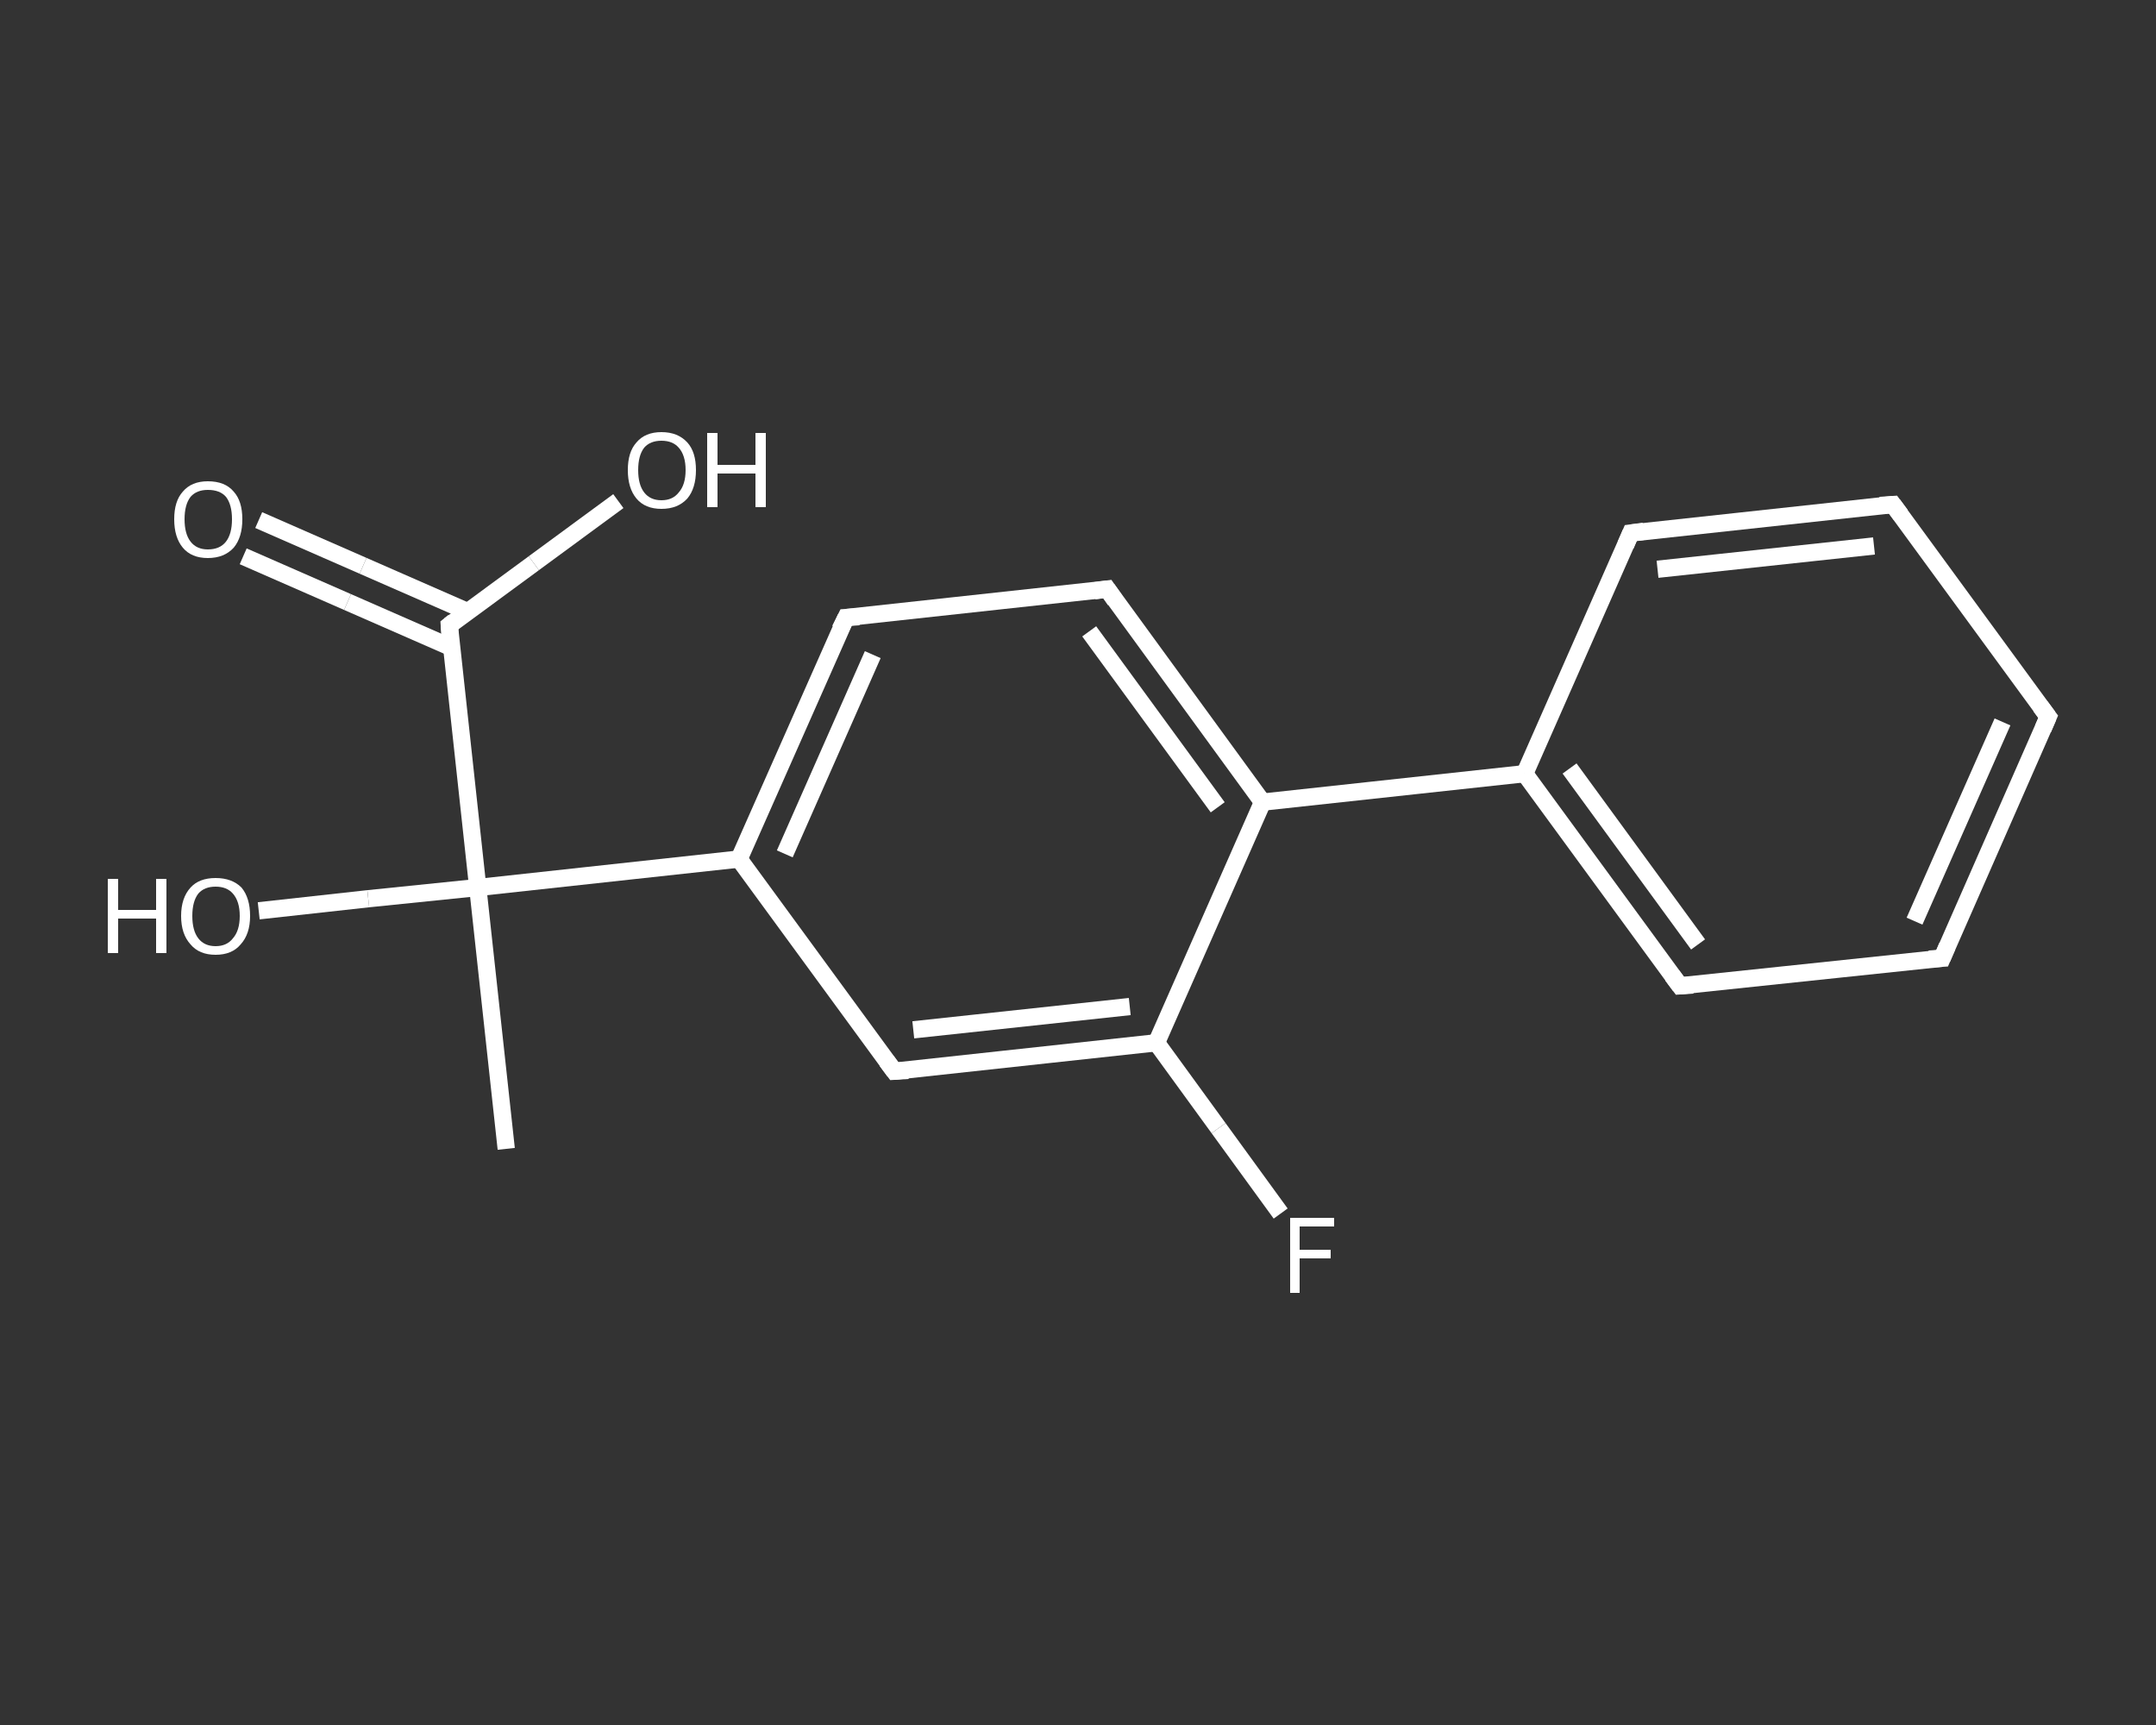<?xml version='1.0' encoding='iso-8859-1'?>
<svg version='1.1' baseProfile='full'
              xmlns='http://www.w3.org/2000/svg'
                      xmlns:rdkit='http://www.rdkit.org/xml'
                      xmlns:xlink='http://www.w3.org/1999/xlink'
                  xml:space='preserve'
width='250px' height='200px' viewBox='0 0 250 200'>
<rect x="0" y="0" width="250" height="200" fill="#333333" stroke="none"/>
<!-- END OF HEADER -->
<rect style='opacity:1.0;fill:transparent;stroke:none' width='250.0' height='200.0' x='0.0' y='0.0'> </rect>
<path class='bond-0 atom-0 atom-1' d='M 58.7,133.2 L 55.4,102.9' style='fill:none;fill-rule:evenodd;stroke:#FFFFFF;stroke-width:2.0px;stroke-linecap:butt;stroke-linejoin:miter;stroke-opacity:1' />
<path class='bond-1 atom-1 atom-2' d='M 55.4,102.9 L 42.7,104.2' style='fill:none;fill-rule:evenodd;stroke:#FFFFFF;stroke-width:2.0px;stroke-linecap:butt;stroke-linejoin:miter;stroke-opacity:1' />
<path class='bond-1 atom-1 atom-2' d='M 42.7,104.2 L 30.0,105.6' style='fill:none;fill-rule:evenodd;stroke:#FFFFFF;stroke-width:2.0px;stroke-linecap:butt;stroke-linejoin:miter;stroke-opacity:1' />
<path class='bond-2 atom-1 atom-3' d='M 55.4,102.9 L 52.1,72.5' style='fill:none;fill-rule:evenodd;stroke:#FFFFFF;stroke-width:2.0px;stroke-linecap:butt;stroke-linejoin:miter;stroke-opacity:1' />
<path class='bond-3 atom-3 atom-4' d='M 54.2,70.9 L 42.1,65.6' style='fill:none;fill-rule:evenodd;stroke:#FFFFFF;stroke-width:2.0px;stroke-linecap:butt;stroke-linejoin:miter;stroke-opacity:1' />
<path class='bond-3 atom-3 atom-4' d='M 42.1,65.6 L 30.0,60.3' style='fill:none;fill-rule:evenodd;stroke:#FFFFFF;stroke-width:2.0px;stroke-linecap:butt;stroke-linejoin:miter;stroke-opacity:1' />
<path class='bond-3 atom-3 atom-4' d='M 52.4,75.1 L 40.3,69.8' style='fill:none;fill-rule:evenodd;stroke:#FFFFFF;stroke-width:2.0px;stroke-linecap:butt;stroke-linejoin:miter;stroke-opacity:1' />
<path class='bond-3 atom-3 atom-4' d='M 40.3,69.8 L 28.2,64.5' style='fill:none;fill-rule:evenodd;stroke:#FFFFFF;stroke-width:2.0px;stroke-linecap:butt;stroke-linejoin:miter;stroke-opacity:1' />
<path class='bond-4 atom-3 atom-5' d='M 52.1,72.5 L 61.9,65.3' style='fill:none;fill-rule:evenodd;stroke:#FFFFFF;stroke-width:2.0px;stroke-linecap:butt;stroke-linejoin:miter;stroke-opacity:1' />
<path class='bond-4 atom-3 atom-5' d='M 61.9,65.3 L 71.7,58.1' style='fill:none;fill-rule:evenodd;stroke:#FFFFFF;stroke-width:2.0px;stroke-linecap:butt;stroke-linejoin:miter;stroke-opacity:1' />
<path class='bond-5 atom-1 atom-6' d='M 55.4,102.9 L 85.7,99.6' style='fill:none;fill-rule:evenodd;stroke:#FFFFFF;stroke-width:2.0px;stroke-linecap:butt;stroke-linejoin:miter;stroke-opacity:1' />
<path class='bond-6 atom-6 atom-7' d='M 85.7,99.6 L 98.1,71.6' style='fill:none;fill-rule:evenodd;stroke:#FFFFFF;stroke-width:2.0px;stroke-linecap:butt;stroke-linejoin:miter;stroke-opacity:1' />
<path class='bond-6 atom-6 atom-7' d='M 91.0,99.0 L 101.2,75.9' style='fill:none;fill-rule:evenodd;stroke:#FFFFFF;stroke-width:2.0px;stroke-linecap:butt;stroke-linejoin:miter;stroke-opacity:1' />
<path class='bond-7 atom-7 atom-8' d='M 98.1,71.6 L 128.4,68.3' style='fill:none;fill-rule:evenodd;stroke:#FFFFFF;stroke-width:2.0px;stroke-linecap:butt;stroke-linejoin:miter;stroke-opacity:1' />
<path class='bond-8 atom-8 atom-9' d='M 128.4,68.3 L 146.4,93.0' style='fill:none;fill-rule:evenodd;stroke:#FFFFFF;stroke-width:2.0px;stroke-linecap:butt;stroke-linejoin:miter;stroke-opacity:1' />
<path class='bond-8 atom-8 atom-9' d='M 126.3,73.2 L 141.2,93.6' style='fill:none;fill-rule:evenodd;stroke:#FFFFFF;stroke-width:2.0px;stroke-linecap:butt;stroke-linejoin:miter;stroke-opacity:1' />
<path class='bond-9 atom-9 atom-10' d='M 146.4,93.0 L 176.8,89.7' style='fill:none;fill-rule:evenodd;stroke:#FFFFFF;stroke-width:2.0px;stroke-linecap:butt;stroke-linejoin:miter;stroke-opacity:1' />
<path class='bond-10 atom-10 atom-11' d='M 176.8,89.7 L 194.8,114.3' style='fill:none;fill-rule:evenodd;stroke:#FFFFFF;stroke-width:2.0px;stroke-linecap:butt;stroke-linejoin:miter;stroke-opacity:1' />
<path class='bond-10 atom-10 atom-11' d='M 182.0,89.1 L 196.9,109.5' style='fill:none;fill-rule:evenodd;stroke:#FFFFFF;stroke-width:2.0px;stroke-linecap:butt;stroke-linejoin:miter;stroke-opacity:1' />
<path class='bond-11 atom-11 atom-12' d='M 194.8,114.3 L 225.2,111.1' style='fill:none;fill-rule:evenodd;stroke:#FFFFFF;stroke-width:2.0px;stroke-linecap:butt;stroke-linejoin:miter;stroke-opacity:1' />
<path class='bond-12 atom-12 atom-13' d='M 225.2,111.1 L 237.5,83.1' style='fill:none;fill-rule:evenodd;stroke:#FFFFFF;stroke-width:2.0px;stroke-linecap:butt;stroke-linejoin:miter;stroke-opacity:1' />
<path class='bond-12 atom-12 atom-13' d='M 222.0,106.8 L 232.2,83.7' style='fill:none;fill-rule:evenodd;stroke:#FFFFFF;stroke-width:2.0px;stroke-linecap:butt;stroke-linejoin:miter;stroke-opacity:1' />
<path class='bond-13 atom-13 atom-14' d='M 237.5,83.1 L 219.5,58.5' style='fill:none;fill-rule:evenodd;stroke:#FFFFFF;stroke-width:2.0px;stroke-linecap:butt;stroke-linejoin:miter;stroke-opacity:1' />
<path class='bond-14 atom-14 atom-15' d='M 219.5,58.5 L 189.1,61.8' style='fill:none;fill-rule:evenodd;stroke:#FFFFFF;stroke-width:2.0px;stroke-linecap:butt;stroke-linejoin:miter;stroke-opacity:1' />
<path class='bond-14 atom-14 atom-15' d='M 217.3,63.3 L 192.2,66.0' style='fill:none;fill-rule:evenodd;stroke:#FFFFFF;stroke-width:2.0px;stroke-linecap:butt;stroke-linejoin:miter;stroke-opacity:1' />
<path class='bond-15 atom-9 atom-16' d='M 146.4,93.0 L 134.1,120.9' style='fill:none;fill-rule:evenodd;stroke:#FFFFFF;stroke-width:2.0px;stroke-linecap:butt;stroke-linejoin:miter;stroke-opacity:1' />
<path class='bond-16 atom-16 atom-17' d='M 134.1,120.9 L 141.3,130.8' style='fill:none;fill-rule:evenodd;stroke:#FFFFFF;stroke-width:2.0px;stroke-linecap:butt;stroke-linejoin:miter;stroke-opacity:1' />
<path class='bond-16 atom-16 atom-17' d='M 141.3,130.8 L 148.5,140.7' style='fill:none;fill-rule:evenodd;stroke:#FFFFFF;stroke-width:2.0px;stroke-linecap:butt;stroke-linejoin:miter;stroke-opacity:1' />
<path class='bond-17 atom-16 atom-18' d='M 134.1,120.9 L 103.7,124.2' style='fill:none;fill-rule:evenodd;stroke:#FFFFFF;stroke-width:2.0px;stroke-linecap:butt;stroke-linejoin:miter;stroke-opacity:1' />
<path class='bond-17 atom-16 atom-18' d='M 131.0,116.7 L 105.9,119.4' style='fill:none;fill-rule:evenodd;stroke:#FFFFFF;stroke-width:2.0px;stroke-linecap:butt;stroke-linejoin:miter;stroke-opacity:1' />
<path class='bond-18 atom-18 atom-6' d='M 103.7,124.2 L 85.7,99.6' style='fill:none;fill-rule:evenodd;stroke:#FFFFFF;stroke-width:2.0px;stroke-linecap:butt;stroke-linejoin:miter;stroke-opacity:1' />
<path class='bond-19 atom-15 atom-10' d='M 189.1,61.8 L 176.8,89.7' style='fill:none;fill-rule:evenodd;stroke:#FFFFFF;stroke-width:2.0px;stroke-linecap:butt;stroke-linejoin:miter;stroke-opacity:1' />
<path d='M 52.2,74.0 L 52.1,72.5 L 52.6,72.1' style='fill:none;stroke:#FFFFFF;stroke-width:2.0px;stroke-linecap:butt;stroke-linejoin:miter;stroke-opacity:1;' />
<path d='M 97.4,73.0 L 98.1,71.6 L 99.6,71.5' style='fill:none;stroke:#FFFFFF;stroke-width:2.0px;stroke-linecap:butt;stroke-linejoin:miter;stroke-opacity:1;' />
<path d='M 126.9,68.5 L 128.4,68.3 L 129.3,69.6' style='fill:none;stroke:#FFFFFF;stroke-width:2.0px;stroke-linecap:butt;stroke-linejoin:miter;stroke-opacity:1;' />
<path d='M 193.9,113.1 L 194.8,114.3 L 196.3,114.2' style='fill:none;stroke:#FFFFFF;stroke-width:2.0px;stroke-linecap:butt;stroke-linejoin:miter;stroke-opacity:1;' />
<path d='M 223.7,111.2 L 225.2,111.1 L 225.8,109.7' style='fill:none;stroke:#FFFFFF;stroke-width:2.0px;stroke-linecap:butt;stroke-linejoin:miter;stroke-opacity:1;' />
<path d='M 236.9,84.5 L 237.5,83.1 L 236.6,81.9' style='fill:none;stroke:#FFFFFF;stroke-width:2.0px;stroke-linecap:butt;stroke-linejoin:miter;stroke-opacity:1;' />
<path d='M 220.4,59.7 L 219.5,58.5 L 218.0,58.6' style='fill:none;stroke:#FFFFFF;stroke-width:2.0px;stroke-linecap:butt;stroke-linejoin:miter;stroke-opacity:1;' />
<path d='M 190.6,61.6 L 189.1,61.8 L 188.5,63.2' style='fill:none;stroke:#FFFFFF;stroke-width:2.0px;stroke-linecap:butt;stroke-linejoin:miter;stroke-opacity:1;' />
<path d='M 105.3,124.1 L 103.7,124.2 L 102.8,123.0' style='fill:none;stroke:#FFFFFF;stroke-width:2.0px;stroke-linecap:butt;stroke-linejoin:miter;stroke-opacity:1;' />
<path class='atom-2' d='M 12.5 101.9
L 13.7 101.9
L 13.7 105.5
L 18.1 105.5
L 18.1 101.9
L 19.3 101.9
L 19.3 110.5
L 18.1 110.5
L 18.1 106.5
L 13.7 106.5
L 13.7 110.5
L 12.5 110.5
L 12.5 101.9
' fill='#FFFFFF'/>
<path class='atom-2' d='M 21.0 106.2
Q 21.0 104.1, 22.1 102.9
Q 23.1 101.8, 25.0 101.8
Q 26.9 101.8, 28.0 102.9
Q 29.0 104.1, 29.0 106.2
Q 29.0 108.3, 27.9 109.5
Q 26.9 110.7, 25.0 110.7
Q 23.1 110.7, 22.1 109.5
Q 21.0 108.3, 21.0 106.2
M 25.0 109.7
Q 26.3 109.7, 27.0 108.8
Q 27.8 107.9, 27.8 106.2
Q 27.8 104.5, 27.0 103.6
Q 26.3 102.8, 25.0 102.8
Q 23.7 102.8, 23.0 103.6
Q 22.3 104.5, 22.3 106.2
Q 22.3 107.9, 23.0 108.8
Q 23.7 109.7, 25.0 109.7
' fill='#FFFFFF'/>
<path class='atom-4' d='M 20.2 60.2
Q 20.2 58.1, 21.2 57.0
Q 22.2 55.8, 24.1 55.8
Q 26.1 55.8, 27.1 57.0
Q 28.1 58.1, 28.1 60.2
Q 28.1 62.3, 27.1 63.5
Q 26.0 64.7, 24.1 64.7
Q 22.2 64.7, 21.2 63.5
Q 20.2 62.3, 20.2 60.2
M 24.1 63.7
Q 25.5 63.7, 26.2 62.8
Q 26.9 61.9, 26.9 60.2
Q 26.9 58.5, 26.2 57.6
Q 25.5 56.8, 24.1 56.8
Q 22.8 56.8, 22.1 57.6
Q 21.4 58.5, 21.4 60.2
Q 21.4 61.9, 22.1 62.8
Q 22.8 63.7, 24.1 63.7
' fill='#FFFFFF'/>
<path class='atom-5' d='M 72.8 54.5
Q 72.8 52.4, 73.8 51.3
Q 74.8 50.1, 76.7 50.1
Q 78.6 50.1, 79.7 51.3
Q 80.7 52.4, 80.7 54.5
Q 80.7 56.6, 79.7 57.8
Q 78.6 59.0, 76.7 59.0
Q 74.8 59.0, 73.8 57.8
Q 72.8 56.6, 72.8 54.5
M 76.7 58.0
Q 78.0 58.0, 78.7 57.1
Q 79.5 56.2, 79.5 54.5
Q 79.5 52.8, 78.7 51.9
Q 78.0 51.1, 76.7 51.1
Q 75.4 51.1, 74.7 51.9
Q 74.0 52.8, 74.0 54.5
Q 74.0 56.2, 74.7 57.1
Q 75.4 58.0, 76.7 58.0
' fill='#FFFFFF'/>
<path class='atom-5' d='M 82.0 50.2
L 83.2 50.2
L 83.2 53.9
L 87.6 53.9
L 87.6 50.2
L 88.8 50.2
L 88.8 58.8
L 87.6 58.8
L 87.6 54.9
L 83.2 54.9
L 83.2 58.8
L 82.0 58.8
L 82.0 50.2
' fill='#FFFFFF'/>
<path class='atom-17' d='M 149.6 141.2
L 154.7 141.2
L 154.7 142.2
L 150.7 142.2
L 150.7 144.9
L 154.3 144.9
L 154.3 145.9
L 150.7 145.9
L 150.7 149.9
L 149.6 149.9
L 149.6 141.2
' fill='#FFFFFF'/>
</svg>
